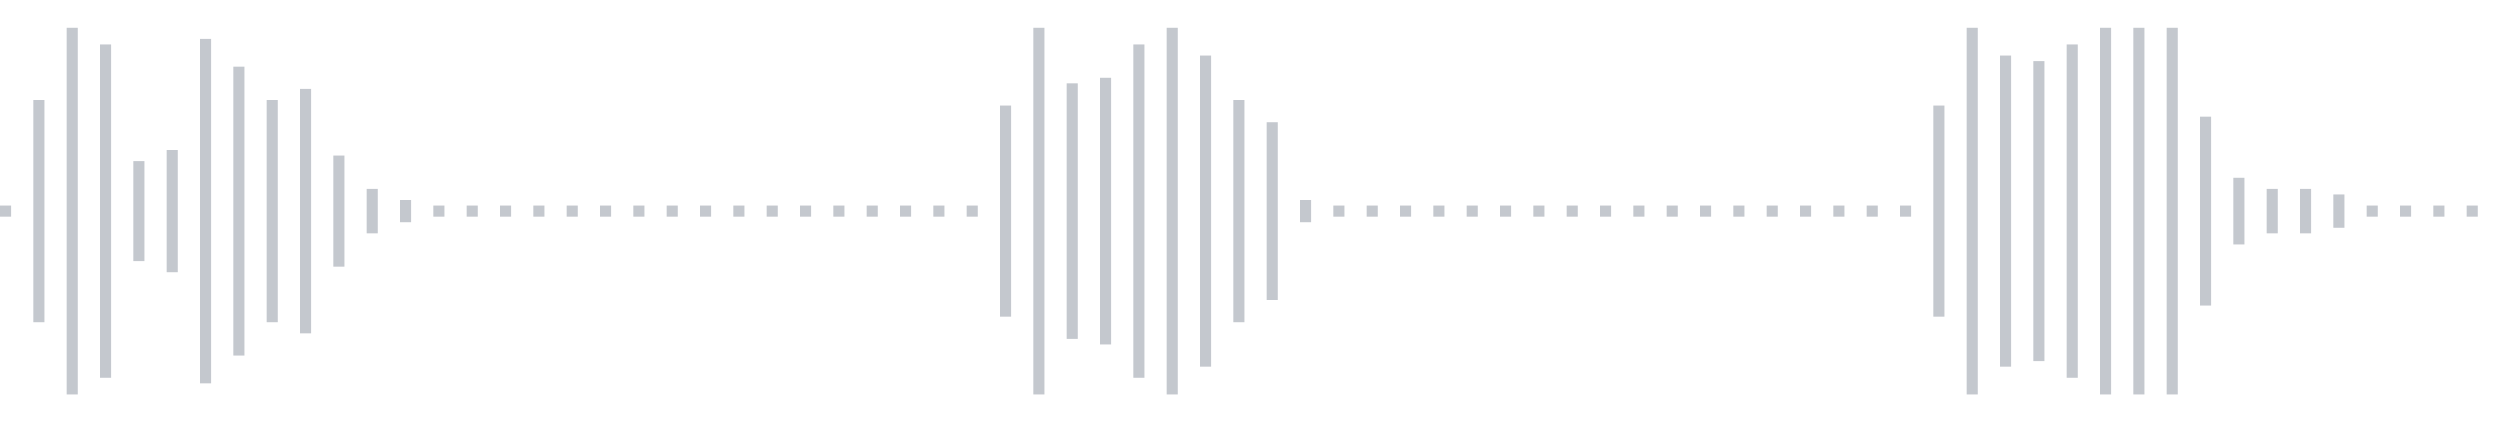 <svg xmlns="http://www.w3.org/2000/svg" xmlns:xlink="http://www.w3/org/1999/xlink" viewBox="0 0 225 38" preserveAspectRatio="none" width="100%" height="100%" fill="#C4C8CE"><g id="waveform-657780a2-433c-48b2-ac5e-e28123c13c2b"><rect x="0" y="18.5" width="1" height="1"/><rect x="3" y="9.0" width="1" height="20"/><rect x="6" y="2.5" width="1" height="33"/><rect x="9" y="4.0" width="1" height="30"/><rect x="12" y="14.5" width="1" height="9"/><rect x="15" y="13.5" width="1" height="11"/><rect x="18" y="3.5" width="1" height="31"/><rect x="21" y="6.0" width="1" height="26"/><rect x="24" y="9.0" width="1" height="20"/><rect x="27" y="8.0" width="1" height="22"/><rect x="30" y="14.0" width="1" height="10"/><rect x="33" y="17.0" width="1" height="4"/><rect x="36" y="18.0" width="1" height="2"/><rect x="39" y="18.5" width="1" height="1"/><rect x="42" y="18.5" width="1" height="1"/><rect x="45" y="18.5" width="1" height="1"/><rect x="48" y="18.5" width="1" height="1"/><rect x="51" y="18.5" width="1" height="1"/><rect x="54" y="18.5" width="1" height="1"/><rect x="57" y="18.5" width="1" height="1"/><rect x="60" y="18.5" width="1" height="1"/><rect x="63" y="18.5" width="1" height="1"/><rect x="66" y="18.5" width="1" height="1"/><rect x="69" y="18.5" width="1" height="1"/><rect x="72" y="18.5" width="1" height="1"/><rect x="75" y="18.5" width="1" height="1"/><rect x="78" y="18.5" width="1" height="1"/><rect x="81" y="18.5" width="1" height="1"/><rect x="84" y="18.5" width="1" height="1"/><rect x="87" y="18.5" width="1" height="1"/><rect x="90" y="9.5" width="1" height="19"/><rect x="93" y="2.5" width="1" height="33"/><rect x="96" y="7.5" width="1" height="23"/><rect x="99" y="7.0" width="1" height="24"/><rect x="102" y="4.0" width="1" height="30"/><rect x="105" y="2.5" width="1" height="33"/><rect x="108" y="5.0" width="1" height="28"/><rect x="111" y="9.0" width="1" height="20"/><rect x="114" y="11.0" width="1" height="16"/><rect x="117" y="18.0" width="1" height="2"/><rect x="120" y="18.5" width="1" height="1"/><rect x="123" y="18.5" width="1" height="1"/><rect x="126" y="18.5" width="1" height="1"/><rect x="129" y="18.5" width="1" height="1"/><rect x="132" y="18.5" width="1" height="1"/><rect x="135" y="18.5" width="1" height="1"/><rect x="138" y="18.5" width="1" height="1"/><rect x="141" y="18.5" width="1" height="1"/><rect x="144" y="18.5" width="1" height="1"/><rect x="147" y="18.5" width="1" height="1"/><rect x="150" y="18.5" width="1" height="1"/><rect x="153" y="18.5" width="1" height="1"/><rect x="156" y="18.5" width="1" height="1"/><rect x="159" y="18.5" width="1" height="1"/><rect x="162" y="18.5" width="1" height="1"/><rect x="165" y="18.5" width="1" height="1"/><rect x="168" y="18.5" width="1" height="1"/><rect x="171" y="18.5" width="1" height="1"/><rect x="174" y="9.5" width="1" height="19"/><rect x="177" y="2.5" width="1" height="33"/><rect x="180" y="5.0" width="1" height="28"/><rect x="183" y="5.5" width="1" height="27"/><rect x="186" y="4.0" width="1" height="30"/><rect x="189" y="2.5" width="1" height="33"/><rect x="192" y="2.5" width="1" height="33"/><rect x="195" y="2.5" width="1" height="33"/><rect x="198" y="10.5" width="1" height="17"/><rect x="201" y="16.0" width="1" height="6"/><rect x="204" y="17.0" width="1" height="4"/><rect x="207" y="17.0" width="1" height="4"/><rect x="210" y="17.5" width="1" height="3"/><rect x="213" y="18.5" width="1" height="1"/><rect x="216" y="18.5" width="1" height="1"/><rect x="219" y="18.5" width="1" height="1"/><rect x="222" y="18.5" width="1" height="1"/></g></svg>
